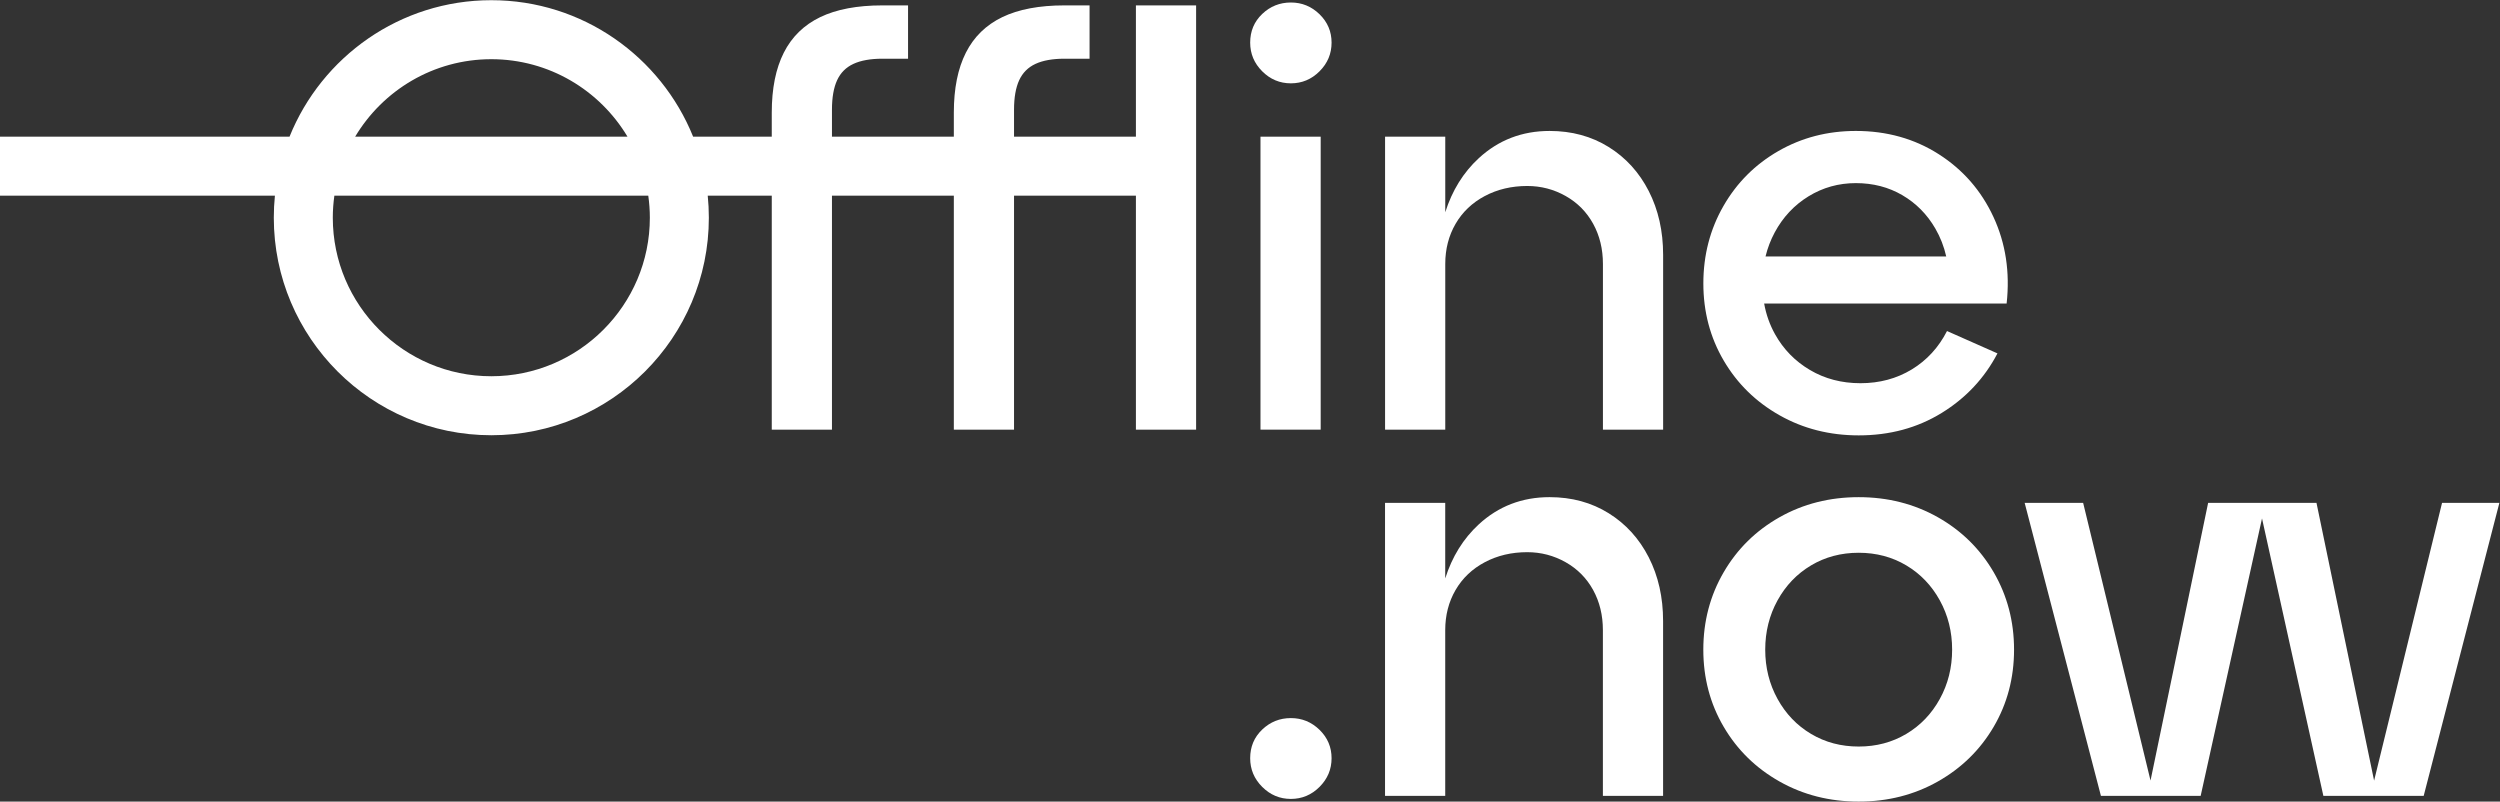 <svg xmlns:dc="http://purl.org/dc/elements/1.1/" xmlns:cc="http://creativecommons.org/ns#" xmlns:rdf="http://www.w3.org/1999/02/22-rdf-syntax-ns#" xmlns:svg="http://www.w3.org/2000/svg" xmlns="http://www.w3.org/2000/svg" viewBox="0 0 409.501 131.299" height="131.299" width="409.501" xml:space="preserve" id="svg2"><rect x="0" y="0" width="409.501" height="131.299" fill="#333333" stroke="none"/>    <defs id="defs6">    <clipPath id="clipPath18">      <path id="path16" d="M 0,98.475 H 307.126 V 0 H 0 Z"></path>    </clipPath>  </defs>  <g transform="matrix(1.333,0,0,-1.333,0,131.299)" id="g10">    <g id="g12">      <g clip-path="url(#clipPath18)" id="g14">        <g transform="translate(202.601,30.012)" id="g20">          <path id="path22" style="fill:#ffffff;fill-opacity:1;fill-rule:nonzero;stroke:none" d="m 0,0 c -1.174,2.301 -2.818,4.109 -4.932,5.425 -2.113,1.314 -4.532,1.972 -7.256,1.972 -3.381,0 -6.282,-1.116 -8.701,-3.346 -1.913,-1.765 -3.28,-3.984 -4.121,-6.643 v 9.285 h -7.397 v -36 h 7.397 v 20.36 c 0,1.831 0.423,3.475 1.268,4.931 0.846,1.455 2.043,2.595 3.593,3.417 1.55,0.821 3.287,1.233 5.213,1.233 1.691,0 3.265,-0.412 4.721,-1.233 1.455,-0.822 2.582,-1.962 3.382,-3.417 0.797,-1.456 1.197,-3.1 1.197,-4.931 v -20.36 H 1.761 V -7.82 C 1.761,-4.908 1.173,-2.302 0,0"></path>        </g>        <g transform="translate(218.428,12.61)" id="g24">          <path id="path26" style="fill:#ffffff;fill-opacity:1;fill-rule:nonzero;stroke:none" d="m 0,0 c 1.01,-1.832 2.383,-3.265 4.122,-4.297 1.736,-1.034 3.686,-1.55 5.847,-1.55 2.159,0 4.109,0.516 5.847,1.55 1.737,1.032 3.111,2.465 4.121,4.297 1.01,1.832 1.515,3.851 1.515,6.059 0,2.207 -0.505,4.227 -1.515,6.059 -1.01,1.831 -2.384,3.263 -4.121,4.297 -1.738,1.033 -3.688,1.55 -5.847,1.55 -2.161,0 -4.111,-0.517 -5.847,-1.55 C 2.383,15.381 1.01,13.949 0,12.118 -1.01,10.286 -1.515,8.266 -1.515,6.059 -1.515,3.851 -1.01,1.832 0,0 m -6.622,15.57 c 1.666,2.864 3.956,5.118 6.869,6.763 2.911,1.643 6.152,2.465 9.722,2.465 3.569,0 6.809,-0.822 9.722,-2.465 2.912,-1.645 5.201,-3.899 6.869,-6.763 1.667,-2.866 2.501,-6.036 2.501,-9.511 0,-3.476 -0.834,-6.635 -2.501,-9.476 -1.668,-2.842 -3.957,-5.084 -6.869,-6.728 -2.913,-1.644 -6.153,-2.465 -9.722,-2.465 -3.57,0 -6.811,0.821 -9.722,2.465 -2.913,1.644 -5.203,3.886 -6.869,6.728 -1.668,2.841 -2.501,6 -2.501,9.476 0,3.475 0.833,6.645 2.501,9.511"></path>        </g>        <g transform="translate(300.081,36.705)" id="g28">          <path id="path30" style="fill:#ffffff;fill-opacity:1;fill-rule:nonzero;stroke:none" d="M 0,0 -8.349,-34.129 -15.429,0 h -6.27 -0.845 -6.2 L -35.822,-34.122 -44.102,0 h -7.186 l 9.37,-36 h 5.707 0.845 5.706 l 7.538,34.088 7.539,-34.088 h 5.776 0.846 5.707 L 7.045,0 Z"></path>        </g>        <g transform="translate(155.102,8.851)" id="g32">          <path id="path34" style="fill:#ffffff;fill-opacity:1;fill-rule:nonzero;stroke:none" d="m 0,0 c 0.986,0.939 2.16,1.409 3.522,1.409 1.362,0 2.537,-0.482 3.523,-1.444 0.986,-0.964 1.479,-2.126 1.479,-3.487 0,-1.363 -0.493,-2.537 -1.479,-3.523 -0.986,-0.986 -2.161,-1.479 -3.523,-1.479 -1.362,0 -2.536,0.493 -3.522,1.479 -0.986,0.986 -1.479,2.16 -1.479,3.523 0,1.408 0.493,2.582 1.479,3.522"></path>        </g>        <path id="path36" style="fill:#ffffff;fill-opacity:1;fill-rule:nonzero;stroke:none" d="m 154.89,81.704 h 7.397 v -36 h -7.397 z"></path>        <g transform="translate(197.674,80.436)" id="g38">          <path id="path40" style="fill:#ffffff;fill-opacity:1;fill-rule:nonzero;stroke:none" d="m 0,0 c -2.113,1.314 -4.533,1.972 -7.256,1.972 -3.382,0 -6.282,-1.116 -8.701,-3.346 -1.913,-1.764 -3.281,-3.984 -4.121,-6.644 v 9.286 h -7.397 v -36 h 7.397 v 20.36 c 0,1.832 0.423,3.475 1.268,4.932 0.846,1.455 2.043,2.594 3.593,3.417 1.55,0.821 3.287,1.232 5.213,1.232 1.691,0 3.264,-0.411 4.72,-1.232 1.456,-0.823 2.583,-1.962 3.382,-3.417 0.798,-1.457 1.198,-3.1 1.198,-4.932 v -20.36 h 7.397 v 21.487 c 0,2.912 -0.588,5.518 -1.761,7.82 C 3.757,-3.124 2.114,-1.315 0,0"></path>        </g>        <g transform="translate(222.237,74.377)" id="g42">          <path id="path44" style="fill:#ffffff;fill-opacity:1;fill-rule:nonzero;stroke:none" d="m 0,0 c 1.761,1.08 3.698,1.62 5.812,1.62 2.113,0 4.016,-0.493 5.707,-1.479 1.69,-0.986 3.04,-2.349 4.05,-4.086 0.627,-1.079 1.076,-2.229 1.35,-3.452 H -5.288 c 0.252,1.038 0.629,2.025 1.131,2.959 C -3.147,-2.56 -1.761,-1.081 0,0 M 22.72,-2.536 C 21.216,0.705 18.974,3.276 15.992,5.178 13.009,7.08 9.616,8.031 5.812,8.031 c -3.477,0 -6.646,-0.822 -9.511,-2.465 -2.865,-1.645 -5.119,-3.899 -6.763,-6.764 -1.644,-2.865 -2.466,-6.035 -2.466,-9.51 0,-3.477 0.834,-6.635 2.501,-9.476 1.667,-2.842 3.956,-5.084 6.869,-6.728 2.912,-1.644 6.152,-2.466 9.722,-2.466 3.805,0 7.197,0.916 10.18,2.748 2.982,1.832 5.272,4.273 6.869,7.327 l -6.199,2.747 c -1.034,-2.02 -2.478,-3.593 -4.333,-4.72 -1.856,-1.127 -3.957,-1.691 -6.306,-1.691 -2.301,0 -4.367,0.54 -6.199,1.621 -1.832,1.08 -3.265,2.547 -4.298,4.403 -0.65,1.167 -1.095,2.424 -1.336,3.769 H 24.34 c 0.423,3.851 -0.117,7.397 -1.62,10.638"></path>        </g>        <g transform="translate(155.102,96.783)" id="g46">          <path id="path48" style="fill:#ffffff;fill-opacity:1;fill-rule:nonzero;stroke:none" d="m 0,0 c 0.986,0.939 2.16,1.409 3.522,1.409 1.362,0 2.537,-0.482 3.523,-1.444 0.986,-0.964 1.479,-2.126 1.479,-3.487 0,-1.363 -0.493,-2.537 -1.479,-3.523 -0.986,-0.986 -2.161,-1.479 -3.523,-1.479 -1.362,0 -2.536,0.493 -3.522,1.479 -0.986,0.986 -1.479,2.16 -1.479,3.523 0,1.408 0.493,2.582 1.479,3.522"></path>        </g>        <g transform="translate(79.854,71.745)" id="g50">          <path id="path52" style="fill:#ffffff;fill-opacity:1;fill-rule:nonzero;stroke:none" d="m 0,0 c 0,-10.741 -8.739,-19.479 -19.48,-19.479 -10.741,0 -19.479,8.738 -19.479,19.479 0,0.92 0.068,1.823 0.192,2.709 H -0.193 C -0.069,1.823 0,0.92 0,0 m -19.48,19.48 c 7.104,0 13.33,-3.825 16.733,-9.521 h -33.465 c 3.403,5.696 9.628,9.521 16.732,9.521 m 79.208,6.612 V 9.959 H 44.751 v 3.311 c 0,1.503 0.212,2.713 0.634,3.628 0.423,0.916 1.093,1.586 2.008,2.008 0.916,0.423 2.102,0.634 3.558,0.634 h 3.081 v 6.552 h -3.081 c -3.1,0 -5.648,-0.482 -7.644,-1.444 -1.997,-0.963 -3.487,-2.419 -4.473,-4.368 -0.987,-1.949 -1.48,-4.403 -1.48,-7.362 V 9.959 H 22.378 v 3.311 c 0,1.503 0.211,2.713 0.634,3.628 0.423,0.916 1.092,1.586 2.008,2.008 0.916,0.423 2.101,0.634 3.557,0.634 h 3.151 v 6.552 h -3.151 c -3.099,0 -5.648,-0.482 -7.643,-1.444 C 18.937,23.685 17.446,22.229 16.46,20.28 15.474,18.331 14.981,15.877 14.981,12.918 V 9.959 H 5.318 C 1.36,19.778 -8.26,26.73 -19.48,26.73 c -11.219,0 -20.839,-6.952 -24.797,-16.771 h -35.577 v -7.25 h 33.781 C -46.163,1.818 -46.209,0.914 -46.209,0 c 0,-14.739 11.99,-26.729 26.729,-26.729 14.739,0 26.73,11.99 26.73,26.729 0,0.914 -0.047,1.818 -0.137,2.709 h 7.868 v -28.75 h 7.397 v 28.75 h 14.976 v -28.75 h 7.397 v 28.75 h 14.977 v -28.75 h 7.397 v 52.133 z"></path>        </g>      </g>    </g>  </g></svg>